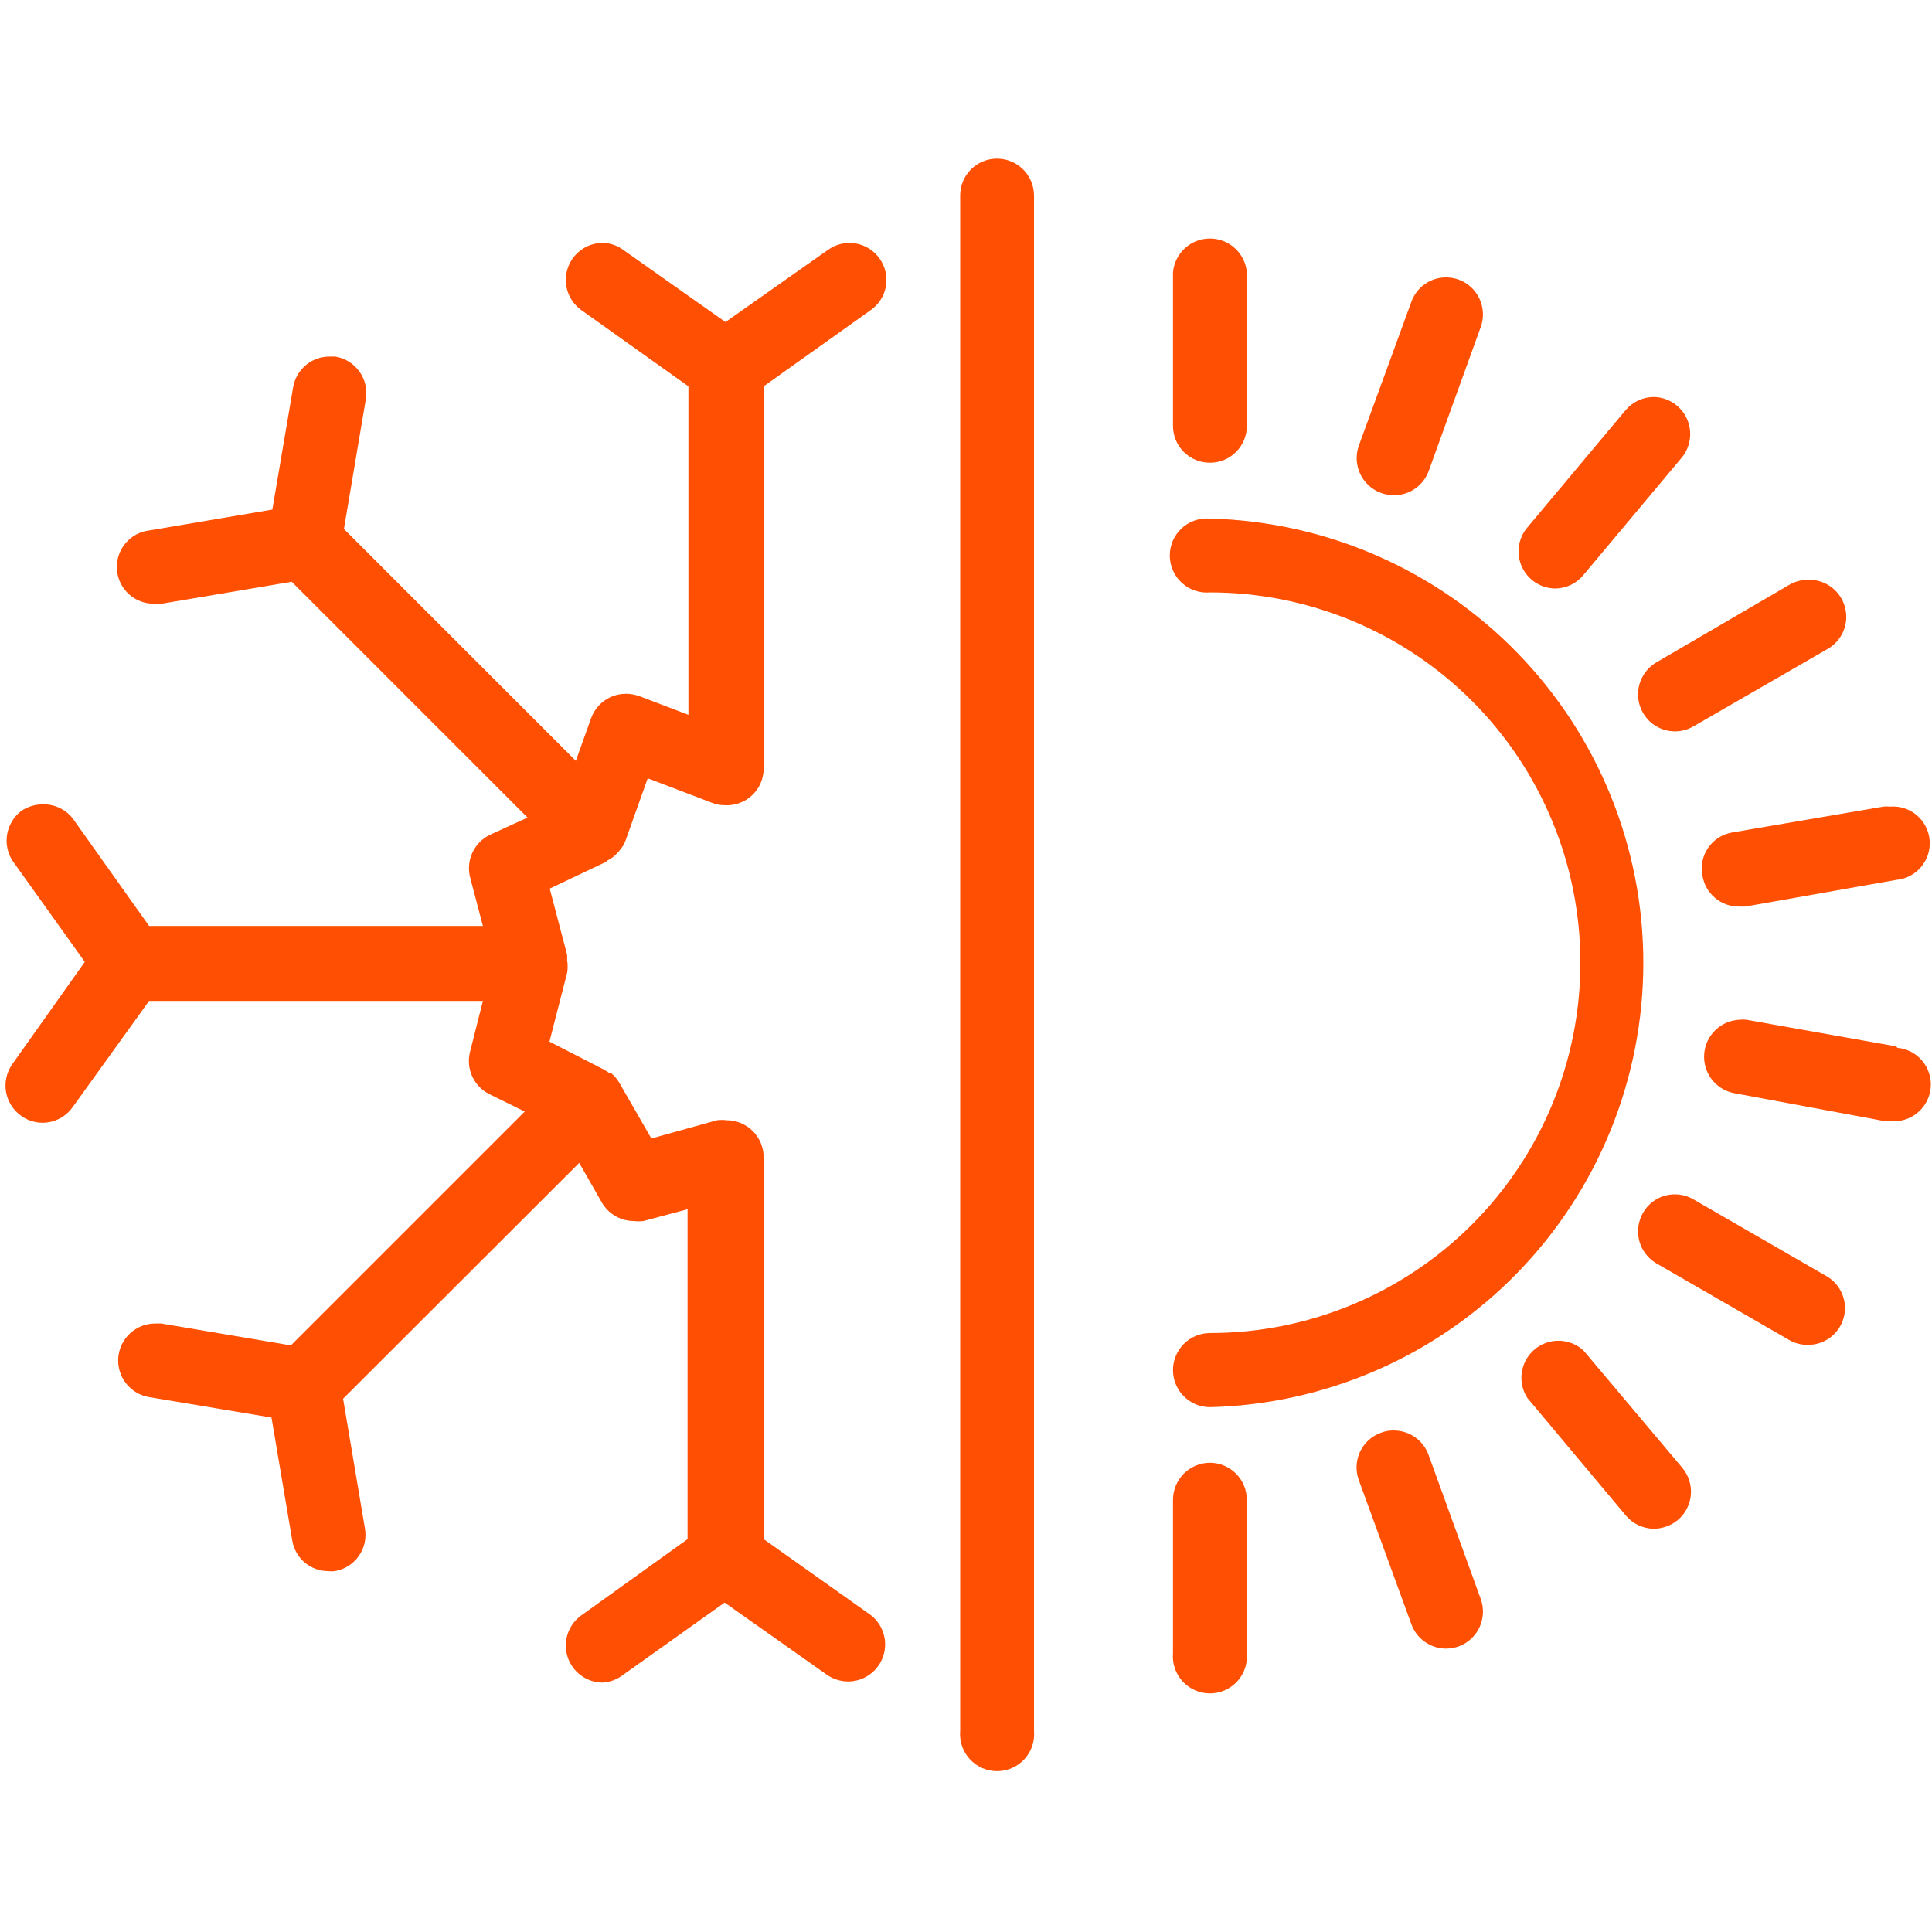 <?xml version="1.0" encoding="UTF-8"?> <svg xmlns="http://www.w3.org/2000/svg" xmlns:xlink="http://www.w3.org/1999/xlink" width="1080" zoomAndPan="magnify" viewBox="0 0 810 810" height="1080" preserveAspectRatio="xMidYMid meet" version="1.2"><g id="adea36a218"><path style=" stroke:none;fill-rule:nonzero;fill:#fe4f02;fill-opacity:1;" d="M 417.395 66.516 C 416.402 66.551 415.422 66.684 414.453 66.91 C 413.488 67.137 412.551 67.457 411.645 67.863 C 410.742 68.273 409.883 68.762 409.07 69.336 C 408.262 69.91 407.512 70.559 406.828 71.277 C 406.141 71.992 405.531 72.77 404.996 73.609 C 404.461 74.445 404.008 75.324 403.645 76.246 C 403.277 77.172 403.004 78.121 402.824 79.098 C 402.641 80.074 402.555 81.059 402.562 82.051 L 402.562 725.68 C 402.516 726.215 402.496 726.75 402.504 727.289 C 402.516 727.824 402.551 728.359 402.617 728.895 C 402.68 729.426 402.77 729.957 402.891 730.48 C 403.012 731.004 403.156 731.52 403.328 732.027 C 403.5 732.535 403.699 733.035 403.926 733.523 C 404.148 734.012 404.398 734.484 404.672 734.949 C 404.945 735.41 405.242 735.855 405.562 736.289 C 405.883 736.719 406.223 737.133 406.586 737.527 C 406.949 737.926 407.332 738.301 407.734 738.656 C 408.137 739.016 408.555 739.348 408.992 739.66 C 409.43 739.973 409.879 740.262 410.348 740.531 C 410.812 740.797 411.293 741.035 411.785 741.254 C 412.277 741.469 412.777 741.66 413.289 741.824 C 413.801 741.988 414.316 742.125 414.844 742.234 C 415.371 742.348 415.898 742.43 416.434 742.484 C 416.969 742.539 417.504 742.566 418.039 742.57 C 418.578 742.566 419.113 742.539 419.648 742.484 C 420.184 742.43 420.711 742.348 421.238 742.234 C 421.762 742.125 422.281 741.988 422.793 741.824 C 423.305 741.66 423.805 741.469 424.297 741.254 C 424.789 741.035 425.27 740.797 425.734 740.531 C 426.203 740.262 426.652 739.973 427.09 739.66 C 427.527 739.348 427.945 739.016 428.348 738.656 C 428.75 738.301 429.133 737.926 429.496 737.527 C 429.859 737.133 430.199 736.719 430.52 736.289 C 430.84 735.855 431.137 735.41 431.41 734.949 C 431.684 734.484 431.934 734.012 432.156 733.523 C 432.383 733.035 432.582 732.535 432.754 732.027 C 432.926 731.52 433.07 731.004 433.191 730.48 C 433.309 729.957 433.402 729.426 433.465 728.895 C 433.531 728.359 433.566 727.824 433.574 727.289 C 433.586 726.75 433.566 726.215 433.52 725.68 L 433.52 82.051 C 433.52 81.531 433.492 81.012 433.441 80.492 C 433.391 79.973 433.312 79.457 433.207 78.945 C 433.105 78.434 432.977 77.93 432.82 77.434 C 432.664 76.934 432.488 76.445 432.281 75.965 C 432.078 75.488 431.852 75.02 431.602 74.562 C 431.352 74.105 431.078 73.66 430.781 73.23 C 430.484 72.801 430.168 72.387 429.832 71.992 C 429.496 71.594 429.137 71.215 428.762 70.852 C 428.387 70.488 427.996 70.148 427.586 69.824 C 427.176 69.504 426.75 69.203 426.309 68.922 C 425.867 68.645 425.414 68.387 424.949 68.152 C 424.484 67.918 424.008 67.711 423.52 67.523 C 423.031 67.336 422.539 67.176 422.035 67.039 C 421.531 66.906 421.023 66.793 420.508 66.711 C 419.992 66.625 419.477 66.566 418.957 66.535 C 418.434 66.5 417.914 66.492 417.395 66.516 Z M 417.395 66.516 "></path><path style=" stroke:none;fill-rule:nonzero;fill:#fe4f02;fill-opacity:1;" d="M 254.602 360.785 C 256.242 360.027 257.656 358.969 258.84 357.605 C 259.18 357.348 259.453 357.035 259.664 356.664 C 260.805 355.422 261.668 354.012 262.254 352.426 L 271.555 326.297 L 298.391 336.535 C 300.168 337.242 302.012 337.598 303.922 337.598 C 304.445 337.625 304.965 337.625 305.488 337.602 C 306.012 337.574 306.531 337.523 307.047 337.445 C 307.562 337.367 308.074 337.262 308.582 337.133 C 309.09 337.004 309.586 336.848 310.078 336.668 C 310.566 336.488 311.047 336.281 311.516 336.051 C 311.988 335.824 312.441 335.57 312.887 335.293 C 313.332 335.02 313.762 334.719 314.172 334.402 C 314.586 334.082 314.984 333.742 315.363 333.383 C 315.742 333.023 316.102 332.645 316.441 332.246 C 316.781 331.852 317.102 331.438 317.402 331.008 C 317.699 330.578 317.977 330.137 318.23 329.68 C 318.484 329.223 318.715 328.754 318.918 328.273 C 319.125 327.793 319.305 327.305 319.461 326.805 C 319.617 326.305 319.75 325.801 319.852 325.289 C 319.957 324.777 320.035 324.262 320.09 323.742 C 320.141 323.219 320.168 322.699 320.168 322.176 L 320.168 161.977 L 365.133 129.957 C 365.961 129.371 366.723 128.711 367.422 127.973 C 368.117 127.238 368.738 126.438 369.277 125.582 C 369.816 124.723 370.27 123.816 370.633 122.871 C 370.992 121.922 371.258 120.945 371.43 119.945 C 371.598 118.945 371.668 117.938 371.637 116.922 C 371.609 115.91 371.48 114.906 371.254 113.918 C 371.027 112.93 370.703 111.973 370.289 111.047 C 369.871 110.121 369.367 109.246 368.781 108.418 C 368.488 108 368.176 107.598 367.844 107.211 C 367.512 106.824 367.16 106.457 366.789 106.105 C 366.422 105.754 366.035 105.422 365.633 105.109 C 365.234 104.793 364.816 104.5 364.387 104.23 C 363.953 103.957 363.512 103.707 363.055 103.48 C 362.598 103.25 362.133 103.047 361.656 102.863 C 361.18 102.684 360.699 102.523 360.207 102.391 C 359.715 102.258 359.215 102.148 358.715 102.062 C 358.211 101.977 357.707 101.918 357.199 101.883 C 356.688 101.848 356.18 101.84 355.672 101.855 C 355.16 101.871 354.652 101.914 354.148 101.98 C 353.645 102.043 353.141 102.137 352.645 102.25 C 352.148 102.367 351.66 102.508 351.18 102.672 C 350.695 102.836 350.223 103.023 349.758 103.234 C 349.293 103.445 348.844 103.68 348.402 103.938 C 347.961 104.191 347.535 104.469 347.121 104.77 L 304.156 135.02 L 261.312 104.77 C 260.066 103.848 258.711 103.137 257.242 102.637 C 255.777 102.133 254.27 101.863 252.719 101.828 C 251.902 101.828 251.094 101.895 250.289 102.023 C 249.484 102.152 248.695 102.344 247.918 102.598 C 247.145 102.852 246.395 103.164 245.668 103.535 C 244.941 103.91 244.25 104.336 243.594 104.816 C 242.934 105.297 242.316 105.824 241.742 106.402 C 241.168 106.98 240.641 107.602 240.164 108.262 C 239.684 108.922 239.262 109.617 238.895 110.344 C 238.523 111.07 238.215 111.824 237.965 112.598 C 237.715 113.375 237.527 114.168 237.402 114.973 C 237.277 115.777 237.215 116.59 237.219 117.402 C 237.219 118.219 237.285 119.027 237.414 119.832 C 237.543 120.641 237.734 121.43 237.988 122.203 C 238.242 122.977 238.559 123.727 238.93 124.453 C 239.301 125.18 239.727 125.871 240.207 126.531 C 240.691 127.188 241.219 127.805 241.797 128.379 C 242.375 128.953 242.996 129.48 243.656 129.957 L 288.621 161.977 L 288.621 299.695 L 267.902 291.809 C 266.148 291.207 264.344 290.891 262.488 290.867 C 260.191 290.871 257.996 291.34 255.898 292.277 C 254 293.164 252.348 294.387 250.938 295.938 C 249.531 297.488 248.477 299.25 247.777 301.223 L 241.418 318.996 L 144.191 221.77 L 153.375 167.391 C 153.543 166.387 153.613 165.375 153.582 164.355 C 153.551 163.336 153.422 162.332 153.195 161.34 C 152.969 160.348 152.645 159.383 152.227 158.457 C 151.812 157.527 151.309 156.645 150.719 155.816 C 150.129 154.984 149.461 154.219 148.723 153.52 C 147.98 152.82 147.18 152.199 146.316 151.66 C 145.453 151.117 144.547 150.664 143.594 150.301 C 142.645 149.938 141.664 149.668 140.66 149.5 L 138.07 149.5 C 137.164 149.5 136.266 149.582 135.375 149.742 C 134.48 149.902 133.609 150.141 132.758 150.457 C 131.91 150.77 131.094 151.156 130.312 151.613 C 129.527 152.074 128.793 152.598 128.102 153.184 C 127.414 153.773 126.781 154.418 126.203 155.117 C 125.629 155.816 125.117 156.562 124.672 157.352 C 124.227 158.141 123.855 158.965 123.555 159.82 C 123.254 160.676 123.031 161.551 122.887 162.445 L 114.176 213.648 L 62.738 222.359 C 61.746 222.469 60.777 222.668 59.824 222.965 C 58.871 223.262 57.957 223.645 57.078 224.117 C 56.203 224.59 55.379 225.145 54.609 225.777 C 53.836 226.41 53.137 227.113 52.5 227.883 C 51.867 228.652 51.312 229.473 50.84 230.352 C 50.363 231.227 49.977 232.141 49.68 233.094 C 49.383 234.047 49.18 235.016 49.07 236.008 C 48.961 237 48.949 237.992 49.035 238.984 C 49.117 239.977 49.297 240.953 49.57 241.914 C 49.844 242.871 50.207 243.797 50.656 244.684 C 51.109 245.574 51.645 246.41 52.258 247.195 C 52.871 247.98 53.559 248.699 54.312 249.352 C 55.066 250.004 55.875 250.578 56.738 251.074 C 57.605 251.566 58.512 251.977 59.453 252.293 C 60.398 252.613 61.363 252.84 62.352 252.973 C 63.34 253.105 64.332 253.141 65.328 253.082 L 67.918 253.082 L 122.301 243.898 L 221.172 342.773 L 205.52 349.957 C 204.699 350.344 203.922 350.797 203.18 351.32 C 202.441 351.844 201.754 352.426 201.117 353.07 C 200.48 353.711 199.902 354.406 199.387 355.148 C 198.871 355.895 198.422 356.676 198.043 357.5 C 197.664 358.32 197.359 359.172 197.129 360.047 C 196.898 360.922 196.746 361.812 196.672 362.715 C 196.594 363.617 196.598 364.516 196.68 365.418 C 196.762 366.32 196.922 367.207 197.16 368.082 L 202.457 388.211 L 62.504 388.211 L 30.488 343.129 C 29.742 342.18 28.895 341.328 27.949 340.578 C 27.004 339.828 25.984 339.195 24.891 338.688 C 23.797 338.176 22.656 337.797 21.477 337.555 C 20.293 337.309 19.098 337.207 17.891 337.242 C 16.273 337.242 14.691 337.48 13.145 337.961 C 11.598 338.445 10.16 339.145 8.828 340.066 C 8.066 340.66 7.367 341.312 6.727 342.035 C 6.086 342.754 5.516 343.527 5.02 344.352 C 4.52 345.18 4.102 346.043 3.766 346.945 C 3.426 347.848 3.172 348.773 3.004 349.723 C 2.84 350.672 2.758 351.629 2.77 352.59 C 2.777 353.555 2.875 354.512 3.062 355.457 C 3.246 356.402 3.52 357.32 3.875 358.219 C 4.23 359.113 4.664 359.969 5.18 360.785 L 35.547 403.277 L 5.18 446.121 C 4.59 446.953 4.086 447.836 3.668 448.766 C 3.25 449.695 2.926 450.656 2.699 451.652 C 2.469 452.645 2.34 453.652 2.312 454.672 C 2.281 455.691 2.352 456.703 2.52 457.707 C 2.691 458.711 2.957 459.691 3.316 460.645 C 3.68 461.598 4.133 462.508 4.672 463.371 C 5.215 464.234 5.836 465.039 6.535 465.781 C 7.234 466.523 7.996 467.191 8.828 467.781 C 10.145 468.738 11.578 469.469 13.125 469.969 C 14.676 470.473 16.262 470.723 17.891 470.723 C 19.129 470.715 20.344 470.562 21.547 470.262 C 22.746 469.961 23.891 469.527 24.988 468.953 C 26.082 468.379 27.094 467.688 28.023 466.871 C 28.953 466.055 29.773 465.145 30.488 464.133 L 62.504 419.637 L 202.457 419.637 L 197.043 441.062 C 196.832 441.914 196.691 442.773 196.625 443.648 C 196.559 444.523 196.566 445.398 196.648 446.27 C 196.73 447.145 196.887 448.004 197.113 448.852 C 197.34 449.699 197.637 450.52 198.004 451.316 C 198.371 452.113 198.801 452.871 199.297 453.598 C 199.789 454.32 200.344 454.996 200.953 455.629 C 201.562 456.258 202.223 456.832 202.93 457.352 C 203.637 457.871 204.383 458.324 205.164 458.719 L 219.996 466.016 L 121.945 564.066 L 67.566 554.887 L 64.977 554.887 C 64.016 554.891 63.062 554.988 62.117 555.168 C 61.176 555.352 60.254 555.621 59.363 555.973 C 58.469 556.328 57.613 556.762 56.801 557.273 C 55.988 557.785 55.227 558.367 54.523 559.02 C 53.816 559.672 53.18 560.387 52.605 561.156 C 52.031 561.93 51.535 562.746 51.113 563.609 C 50.691 564.473 50.355 565.367 50.098 566.297 C 49.844 567.223 49.676 568.164 49.594 569.121 C 49.516 570.078 49.523 571.035 49.621 571.992 C 49.719 572.949 49.902 573.887 50.172 574.812 C 50.445 575.734 50.797 576.621 51.234 577.477 C 51.672 578.336 52.184 579.145 52.77 579.906 C 53.355 580.668 54.008 581.367 54.723 582.008 C 55.441 582.648 56.211 583.219 57.031 583.715 C 57.855 584.211 58.715 584.629 59.617 584.969 C 60.516 585.305 61.438 585.559 62.387 585.727 L 113.824 594.316 L 122.535 645.875 C 122.68 646.766 122.902 647.637 123.203 648.492 C 123.504 649.344 123.879 650.164 124.324 650.949 C 124.77 651.734 125.281 652.477 125.859 653.172 C 126.434 653.867 127.07 654.508 127.758 655.09 C 128.449 655.672 129.188 656.191 129.969 656.645 C 130.75 657.098 131.566 657.477 132.418 657.785 C 133.266 658.094 134.137 658.324 135.027 658.48 C 135.918 658.633 136.816 658.707 137.719 658.703 C 138.582 658.828 139.445 658.828 140.309 658.703 C 141.309 658.539 142.285 658.277 143.238 657.922 C 144.188 657.566 145.094 657.117 145.957 656.582 C 146.816 656.047 147.617 655.43 148.359 654.738 C 149.102 654.043 149.766 653.281 150.355 652.457 C 150.945 651.633 151.449 650.758 151.867 649.832 C 152.285 648.906 152.609 647.949 152.84 646.961 C 153.066 645.969 153.195 644.969 153.227 643.953 C 153.258 642.938 153.188 641.93 153.02 640.93 L 143.84 586.43 L 242.832 487.555 L 252.25 504.035 C 252.922 505.223 253.738 506.305 254.695 507.281 C 255.652 508.254 256.723 509.086 257.898 509.781 C 259.078 510.473 260.324 511 261.641 511.363 C 262.961 511.727 264.301 511.914 265.668 511.922 C 267.039 512.094 268.414 512.094 269.789 511.922 L 288.266 506.977 L 288.266 645.285 L 243.656 677.301 C 242.996 677.777 242.375 678.305 241.797 678.879 C 241.219 679.457 240.691 680.07 240.207 680.73 C 239.727 681.391 239.301 682.082 238.93 682.805 C 238.559 683.531 238.242 684.281 237.988 685.059 C 237.734 685.832 237.543 686.621 237.414 687.426 C 237.285 688.23 237.219 689.043 237.219 689.855 C 237.215 690.672 237.277 691.484 237.402 692.289 C 237.527 693.094 237.715 693.887 237.965 694.66 C 238.215 695.438 238.523 696.188 238.895 696.918 C 239.262 697.645 239.684 698.34 240.164 699 C 240.641 699.66 241.168 700.277 241.742 700.855 C 242.316 701.434 242.934 701.965 243.594 702.445 C 244.25 702.926 244.941 703.352 245.668 703.723 C 246.395 704.098 247.145 704.41 247.918 704.664 C 248.695 704.918 249.484 705.109 250.289 705.238 C 251.094 705.367 251.902 705.434 252.719 705.434 C 254.285 705.324 255.797 704.988 257.262 704.426 C 258.727 703.867 260.074 703.102 261.312 702.137 L 303.805 671.887 L 346.652 702.137 C 347.965 703.051 349.383 703.75 350.91 704.23 C 352.434 704.715 353.996 704.957 355.598 704.965 C 356.41 704.961 357.223 704.895 358.027 704.766 C 358.832 704.637 359.621 704.445 360.398 704.191 C 361.172 703.938 361.922 703.625 362.648 703.254 C 363.375 702.883 364.066 702.453 364.723 701.973 C 365.383 701.492 366 700.965 366.574 700.387 C 367.148 699.809 367.676 699.188 368.152 698.527 C 368.633 697.867 369.055 697.172 369.422 696.445 C 369.793 695.719 370.102 694.965 370.352 694.191 C 370.602 693.414 370.789 692.625 370.914 691.816 C 371.039 691.012 371.102 690.203 371.098 689.387 C 371.098 688.57 371.031 687.762 370.902 686.957 C 370.773 686.152 370.578 685.359 370.324 684.586 C 370.07 683.812 369.758 683.062 369.387 682.336 C 369.016 681.609 368.59 680.918 368.105 680.262 C 367.625 679.602 367.098 678.984 366.52 678.41 C 365.941 677.836 365.32 677.309 364.66 676.832 L 320.168 645.285 L 320.168 485.086 C 320.16 484.07 320.051 483.062 319.848 482.07 C 319.645 481.074 319.344 480.109 318.949 479.176 C 318.555 478.238 318.074 477.352 317.508 476.508 C 316.938 475.668 316.293 474.891 315.574 474.172 C 314.852 473.457 314.07 472.82 313.223 472.258 C 312.379 471.695 311.488 471.223 310.547 470.836 C 309.609 470.449 308.641 470.156 307.645 469.961 C 306.648 469.762 305.645 469.664 304.629 469.664 C 303.293 469.492 301.961 469.492 300.625 469.664 L 273.082 477.316 L 259.547 453.773 C 258.621 452.219 257.445 450.883 256.016 449.773 L 255.309 449.773 L 253.309 448.477 L 230.355 436.707 L 237.77 407.867 C 238.066 406.102 238.066 404.336 237.77 402.57 C 237.77 402.57 237.77 401.863 237.77 401.512 C 237.77 401.16 237.77 400.805 237.77 400.336 L 230.473 372.555 L 254.016 361.371 Z M 254.602 360.785 "></path><path style=" stroke:none;fill-rule:nonzero;fill:#fe4f02;fill-opacity:1;" d="M 688.828 298.871 C 689.082 299.312 689.355 299.738 689.648 300.152 C 689.945 300.57 690.258 300.969 690.594 301.352 C 690.926 301.734 691.277 302.102 691.648 302.449 C 692.02 302.797 692.406 303.125 692.809 303.438 C 693.211 303.746 693.629 304.035 694.062 304.305 C 694.492 304.574 694.938 304.82 695.395 305.047 C 695.848 305.273 696.316 305.473 696.793 305.652 C 697.27 305.832 697.75 305.988 698.242 306.117 C 698.734 306.25 699.23 306.355 699.734 306.438 C 700.234 306.52 700.738 306.574 701.246 306.609 C 701.754 306.641 702.262 306.645 702.77 306.629 C 703.281 306.609 703.785 306.566 704.289 306.5 C 704.793 306.43 705.293 306.336 705.789 306.219 C 706.281 306.102 706.77 305.961 707.25 305.793 C 707.73 305.629 708.203 305.438 708.664 305.227 C 709.125 305.012 709.578 304.777 710.016 304.52 L 765.691 272.387 C 766.469 271.98 767.207 271.516 767.906 270.984 C 768.602 270.457 769.254 269.871 769.852 269.234 C 770.453 268.594 770.992 267.91 771.477 267.18 C 771.961 266.449 772.379 265.684 772.734 264.879 C 773.086 264.078 773.371 263.254 773.586 262.402 C 773.801 261.555 773.941 260.691 774.012 259.82 C 774.078 258.945 774.074 258.074 773.996 257.199 C 773.914 256.328 773.762 255.469 773.539 254.621 C 773.316 253.773 773.02 252.953 772.656 252.156 C 772.293 251.359 771.867 250.598 771.375 249.871 C 770.883 249.148 770.332 248.469 769.723 247.836 C 769.117 247.207 768.461 246.629 767.758 246.109 C 767.051 245.586 766.309 245.129 765.527 244.734 C 764.746 244.34 763.938 244.012 763.098 243.754 C 762.262 243.496 761.41 243.309 760.539 243.195 C 759.672 243.082 758.797 243.043 757.922 243.078 C 755.148 243.098 752.559 243.805 750.156 245.195 L 694.477 277.684 C 693.598 278.195 692.777 278.785 692.016 279.461 C 691.25 280.133 690.562 280.875 689.941 281.684 C 689.324 282.492 688.793 283.352 688.344 284.266 C 687.895 285.18 687.539 286.125 687.277 287.109 C 687.016 288.094 686.852 289.094 686.785 290.105 C 686.719 291.121 686.754 292.133 686.887 293.145 C 687.02 294.152 687.25 295.137 687.578 296.102 C 687.902 297.066 688.32 297.988 688.828 298.871 Z M 688.828 298.871 "></path><path style=" stroke:none;fill-rule:nonzero;fill:#fe4f02;fill-opacity:1;" d="M 651.984 246.727 C 653.109 246.719 654.219 246.594 655.312 246.348 C 656.41 246.102 657.465 245.738 658.484 245.262 C 659.5 244.781 660.453 244.199 661.344 243.516 C 662.23 242.828 663.035 242.055 663.758 241.191 L 705.07 191.875 C 706.004 190.742 706.762 189.508 707.344 188.164 C 707.926 186.82 708.312 185.422 708.496 183.969 C 708.684 182.52 708.668 181.066 708.445 179.621 C 708.223 178.172 707.805 176.785 707.188 175.457 C 706.574 174.129 705.785 172.91 704.824 171.805 C 703.867 170.699 702.773 169.746 701.543 168.949 C 700.316 168.152 699 167.543 697.598 167.117 C 696.199 166.691 694.766 166.469 693.301 166.449 C 692.18 166.457 691.07 166.586 689.977 166.832 C 688.879 167.082 687.824 167.445 686.809 167.922 C 685.793 168.402 684.84 168.98 683.949 169.664 C 683.059 170.352 682.254 171.121 681.531 171.98 L 640.215 221.301 C 639.281 222.43 638.527 223.668 637.945 225.008 C 637.359 226.352 636.977 227.75 636.789 229.203 C 636.602 230.656 636.621 232.105 636.844 233.551 C 637.066 235 637.484 236.387 638.098 237.715 C 638.715 239.047 639.504 240.262 640.461 241.371 C 641.422 242.477 642.516 243.426 643.742 244.223 C 644.973 245.02 646.285 245.633 647.688 246.059 C 649.09 246.48 650.523 246.703 651.984 246.727 Z M 651.984 246.727 "></path><path style=" stroke:none;fill-rule:nonzero;fill:#fe4f02;fill-opacity:1;" d="M 579.125 206.703 C 580.84 207.305 582.605 207.621 584.422 207.645 C 585.215 207.645 586.004 207.586 586.785 207.465 C 587.57 207.344 588.34 207.16 589.094 206.922 C 589.852 206.684 590.582 206.391 591.293 206.039 C 592.004 205.688 592.684 205.281 593.336 204.828 C 593.984 204.371 594.594 203.871 595.168 203.32 C 595.738 202.773 596.266 202.184 596.746 201.555 C 597.23 200.926 597.66 200.262 598.039 199.566 C 598.422 198.871 598.746 198.152 599.016 197.406 L 620.793 137.141 C 621.141 136.184 621.395 135.203 621.551 134.199 C 621.707 133.195 621.766 132.188 621.723 131.172 C 621.68 130.156 621.539 129.152 621.301 128.164 C 621.062 127.176 620.73 126.223 620.305 125.297 C 619.879 124.375 619.367 123.504 618.77 122.68 C 618.172 121.859 617.504 121.102 616.758 120.41 C 616.012 119.719 615.207 119.109 614.34 118.578 C 613.473 118.043 612.566 117.602 611.613 117.246 C 609.898 116.645 608.133 116.332 606.316 116.305 C 605.52 116.301 604.73 116.359 603.945 116.477 C 603.164 116.594 602.391 116.773 601.633 117.008 C 600.875 117.246 600.141 117.539 599.43 117.891 C 598.719 118.242 598.035 118.645 597.387 119.102 C 596.738 119.559 596.125 120.059 595.555 120.609 C 594.98 121.16 594.457 121.75 593.977 122.383 C 593.492 123.016 593.062 123.68 592.688 124.375 C 592.309 125.074 591.984 125.797 591.719 126.547 L 569.707 186.812 C 569.363 187.773 569.113 188.762 568.965 189.773 C 568.812 190.781 568.762 191.797 568.812 192.82 C 568.859 193.84 569.012 194.848 569.258 195.84 C 569.508 196.832 569.848 197.789 570.285 198.711 C 570.723 199.637 571.246 200.508 571.855 201.328 C 572.469 202.152 573.152 202.902 573.91 203.59 C 574.668 204.273 575.484 204.879 576.363 205.402 C 577.242 205.93 578.16 206.363 579.125 206.703 Z M 579.125 206.703 "></path><path style=" stroke:none;fill-rule:nonzero;fill:#fe4f02;fill-opacity:1;" d="M 795 438.707 L 732.145 427.523 C 731.242 427.41 730.34 427.41 729.438 427.523 C 728.5 427.559 727.57 427.676 726.652 427.875 C 725.734 428.078 724.84 428.359 723.973 428.723 C 723.105 429.086 722.281 429.523 721.492 430.039 C 720.707 430.551 719.969 431.133 719.289 431.777 C 718.605 432.426 717.988 433.129 717.434 433.887 C 716.879 434.648 716.398 435.449 715.988 436.297 C 715.582 437.145 715.25 438.02 715 438.926 C 714.75 439.832 714.586 440.754 714.504 441.688 C 714.422 442.625 714.422 443.562 714.512 444.496 C 714.598 445.434 714.77 446.355 715.023 447.258 C 715.277 448.164 715.609 449.039 716.023 449.883 C 716.438 450.727 716.922 451.527 717.48 452.281 C 718.039 453.039 718.66 453.738 719.348 454.383 C 720.031 455.027 720.77 455.602 721.559 456.109 C 722.352 456.621 723.18 457.055 724.047 457.414 C 724.918 457.773 725.812 458.051 726.73 458.246 L 790.059 470.02 L 792.766 470.02 C 793.773 470.105 794.777 470.094 795.785 469.984 C 796.789 469.871 797.773 469.664 798.738 469.359 C 799.703 469.055 800.629 468.66 801.516 468.172 C 802.402 467.684 803.234 467.117 804.008 466.465 C 804.785 465.816 805.488 465.098 806.121 464.309 C 806.754 463.52 807.305 462.676 807.773 461.777 C 808.238 460.883 808.617 459.949 808.898 458.977 C 809.184 458.004 809.367 457.016 809.457 456.008 C 809.547 455 809.535 453.992 809.426 452.988 C 809.316 451.984 809.109 450.996 808.809 450.031 C 808.504 449.066 808.109 448.141 807.625 447.254 C 807.141 446.367 806.57 445.535 805.922 444.758 C 805.273 443.984 804.555 443.277 803.766 442.645 C 802.98 442.008 802.137 441.457 801.238 440.988 C 800.344 440.52 799.41 440.145 798.438 439.859 C 797.469 439.574 796.48 439.387 795.473 439.297 Z M 795 438.707 "></path><path style=" stroke:none;fill-rule:nonzero;fill:#fe4f02;fill-opacity:1;" d="M 507.324 613.27 C 506.301 613.27 505.293 613.367 504.293 613.566 C 503.289 613.766 502.32 614.062 501.375 614.453 C 500.434 614.84 499.539 615.32 498.691 615.887 C 497.844 616.453 497.059 617.098 496.336 617.82 C 495.613 618.539 494.969 619.324 494.402 620.176 C 493.836 621.023 493.359 621.918 492.969 622.859 C 492.578 623.801 492.281 624.773 492.082 625.773 C 491.883 626.777 491.785 627.785 491.785 628.805 L 491.785 693.074 C 491.738 693.609 491.719 694.145 491.727 694.684 C 491.738 695.219 491.773 695.754 491.84 696.289 C 491.902 696.82 491.996 697.352 492.113 697.875 C 492.234 698.398 492.379 698.914 492.551 699.422 C 492.723 699.93 492.922 700.43 493.148 700.918 C 493.371 701.406 493.621 701.879 493.895 702.344 C 494.168 702.805 494.465 703.25 494.785 703.684 C 495.105 704.113 495.445 704.527 495.809 704.926 C 496.172 705.32 496.555 705.695 496.957 706.051 C 497.359 706.41 497.777 706.742 498.215 707.055 C 498.652 707.367 499.102 707.66 499.57 707.926 C 500.035 708.191 500.516 708.43 501.008 708.648 C 501.5 708.863 502 709.055 502.512 709.219 C 503.023 709.383 503.543 709.52 504.066 709.629 C 504.594 709.742 505.121 709.824 505.656 709.879 C 506.191 709.934 506.727 709.965 507.262 709.965 C 507.801 709.965 508.336 709.934 508.871 709.879 C 509.406 709.824 509.934 709.742 510.461 709.629 C 510.984 709.52 511.504 709.383 512.016 709.219 C 512.527 709.055 513.027 708.863 513.52 708.648 C 514.012 708.43 514.492 708.191 514.957 707.926 C 515.426 707.656 515.875 707.367 516.312 707.055 C 516.75 706.742 517.168 706.41 517.57 706.051 C 517.973 705.695 518.355 705.32 518.719 704.922 C 519.082 704.527 519.422 704.113 519.742 703.684 C 520.062 703.25 520.359 702.805 520.633 702.344 C 520.906 701.879 521.156 701.406 521.379 700.918 C 521.605 700.43 521.805 699.93 521.977 699.422 C 522.148 698.914 522.293 698.398 522.414 697.875 C 522.531 697.352 522.625 696.82 522.688 696.289 C 522.754 695.754 522.789 695.219 522.801 694.684 C 522.809 694.145 522.789 693.609 522.742 693.074 L 522.742 628.805 C 522.742 627.789 522.645 626.785 522.445 625.789 C 522.25 624.793 521.957 623.824 521.57 622.887 C 521.184 621.949 520.711 621.055 520.148 620.211 C 519.586 619.363 518.949 618.582 518.234 617.859 C 517.52 617.141 516.738 616.496 515.898 615.926 C 515.059 615.359 514.168 614.879 513.23 614.484 C 512.297 614.09 511.332 613.793 510.336 613.586 C 509.344 613.383 508.336 613.277 507.324 613.27 Z M 507.324 613.27 "></path><path style=" stroke:none;fill-rule:nonzero;fill:#fe4f02;fill-opacity:1;" d="M 507.324 558.887 C 506.301 558.887 505.293 558.988 504.293 559.188 C 503.289 559.387 502.32 559.68 501.375 560.07 C 500.434 560.461 499.539 560.938 498.691 561.504 C 497.844 562.074 497.059 562.715 496.336 563.438 C 495.613 564.16 494.969 564.945 494.402 565.793 C 493.836 566.641 493.359 567.535 492.969 568.48 C 492.578 569.422 492.281 570.395 492.082 571.395 C 491.883 572.395 491.785 573.406 491.785 574.426 C 491.785 575.445 491.883 576.457 492.082 577.457 C 492.281 578.457 492.578 579.43 492.969 580.371 C 493.359 581.312 493.836 582.207 494.402 583.059 C 494.969 583.906 495.613 584.691 496.336 585.41 C 497.059 586.133 497.844 586.777 498.691 587.344 C 499.539 587.91 500.434 588.391 501.375 588.781 C 502.32 589.172 503.289 589.465 504.293 589.664 C 505.293 589.863 506.301 589.961 507.324 589.961 C 510.32 589.887 513.316 589.738 516.312 589.52 C 519.305 589.301 522.289 589.008 525.266 588.641 C 528.246 588.277 531.215 587.84 534.172 587.332 C 537.129 586.828 540.07 586.246 543 585.598 C 545.93 584.949 548.844 584.227 551.738 583.438 C 554.633 582.645 557.504 581.785 560.359 580.855 C 563.211 579.926 566.039 578.93 568.844 577.863 C 571.652 576.797 574.43 575.664 577.18 574.461 C 579.93 573.262 582.648 571.996 585.336 570.664 C 588.027 569.332 590.68 567.938 593.301 566.477 C 595.922 565.016 598.508 563.496 601.055 561.91 C 603.605 560.324 606.113 558.68 608.582 556.973 C 611.051 555.266 613.477 553.504 615.859 551.68 C 618.242 549.855 620.578 547.977 622.871 546.039 C 625.164 544.105 627.41 542.113 629.605 540.07 C 631.801 538.023 633.945 535.93 636.043 533.781 C 638.137 531.633 640.18 529.434 642.168 527.188 C 644.156 524.941 646.09 522.645 647.969 520.305 C 649.844 517.965 651.664 515.582 653.43 513.152 C 655.191 510.727 656.895 508.254 658.539 505.746 C 660.18 503.234 661.762 500.684 663.285 498.098 C 664.805 495.512 666.262 492.891 667.656 490.23 C 669.047 487.574 670.379 484.887 671.641 482.164 C 672.906 479.441 674.102 476.691 675.234 473.914 C 676.363 471.133 677.426 468.328 678.422 465.496 C 679.418 462.668 680.344 459.812 681.199 456.938 C 682.059 454.062 682.848 451.168 683.562 448.254 C 684.281 445.34 684.93 442.41 685.504 439.465 C 686.082 436.523 686.586 433.566 687.02 430.594 C 687.453 427.625 687.812 424.648 688.102 421.66 C 688.391 418.676 688.609 415.684 688.754 412.688 C 688.898 409.688 688.973 406.691 688.973 403.688 C 688.973 400.688 688.898 397.691 688.754 394.691 C 688.609 391.695 688.391 388.703 688.102 385.715 C 687.812 382.73 687.453 379.754 687.02 376.781 C 686.586 373.812 686.082 370.855 685.504 367.91 C 684.93 364.969 684.281 362.039 683.562 359.125 C 682.848 356.211 682.059 353.316 681.199 350.441 C 680.344 347.566 679.418 344.711 678.422 341.883 C 677.426 339.051 676.363 336.246 675.234 333.465 C 674.102 330.688 672.906 327.938 671.641 325.215 C 670.375 322.492 669.047 319.805 667.656 317.145 C 666.262 314.488 664.805 311.867 663.285 309.281 C 661.762 306.691 660.18 304.145 658.539 301.633 C 656.895 299.121 655.191 296.652 653.43 294.227 C 651.664 291.797 649.844 289.414 647.969 287.074 C 646.09 284.73 644.156 282.438 642.168 280.191 C 640.18 277.945 638.137 275.746 636.043 273.598 C 633.945 271.449 631.801 269.355 629.605 267.309 C 627.41 265.266 625.164 263.273 622.871 261.34 C 620.578 259.402 618.242 257.523 615.859 255.699 C 613.477 253.875 611.051 252.109 608.582 250.406 C 606.113 248.699 603.605 247.055 601.055 245.469 C 598.508 243.883 595.922 242.359 593.301 240.902 C 590.68 239.441 588.027 238.047 585.336 236.715 C 582.648 235.383 579.93 234.117 577.18 232.914 C 574.43 231.715 571.652 230.582 568.844 229.516 C 566.039 228.449 563.211 227.453 560.359 226.523 C 557.504 225.594 554.633 224.734 551.738 223.941 C 548.844 223.152 545.93 222.43 543 221.781 C 540.07 221.133 537.129 220.551 534.172 220.043 C 531.215 219.535 528.246 219.102 525.266 218.734 C 522.289 218.371 519.305 218.078 516.312 217.859 C 513.316 217.641 510.32 217.492 507.324 217.414 C 506.789 217.367 506.25 217.352 505.715 217.359 C 505.176 217.367 504.641 217.406 504.109 217.469 C 503.574 217.535 503.047 217.625 502.523 217.746 C 502 217.863 501.484 218.008 500.977 218.184 C 500.465 218.355 499.969 218.555 499.48 218.777 C 498.992 219.004 498.516 219.25 498.055 219.523 C 497.594 219.797 497.145 220.094 496.715 220.414 C 496.281 220.734 495.871 221.078 495.473 221.441 C 495.078 221.805 494.699 222.184 494.344 222.586 C 493.988 222.988 493.652 223.41 493.34 223.844 C 493.027 224.281 492.738 224.734 492.473 225.199 C 492.207 225.668 491.965 226.145 491.75 226.637 C 491.531 227.129 491.344 227.629 491.18 228.141 C 491.016 228.652 490.875 229.172 490.766 229.699 C 490.656 230.223 490.574 230.754 490.516 231.289 C 490.461 231.82 490.434 232.355 490.434 232.895 C 490.434 233.43 490.461 233.969 490.516 234.5 C 490.574 235.035 490.656 235.566 490.766 236.09 C 490.875 236.617 491.016 237.137 491.18 237.648 C 491.344 238.16 491.531 238.66 491.75 239.152 C 491.965 239.645 492.207 240.121 492.473 240.59 C 492.738 241.055 493.027 241.508 493.34 241.945 C 493.652 242.379 493.988 242.801 494.344 243.203 C 494.699 243.602 495.078 243.984 495.473 244.348 C 495.871 244.711 496.281 245.055 496.715 245.375 C 497.145 245.691 497.594 245.988 498.055 246.266 C 498.516 246.539 498.992 246.785 499.48 247.012 C 499.969 247.234 500.465 247.434 500.977 247.605 C 501.484 247.781 502 247.926 502.523 248.043 C 503.047 248.164 503.574 248.254 504.109 248.32 C 504.641 248.383 505.176 248.422 505.715 248.43 C 506.25 248.438 506.789 248.418 507.324 248.375 C 509.863 248.375 512.402 248.434 514.941 248.559 C 517.477 248.684 520.012 248.871 522.539 249.121 C 525.07 249.371 527.59 249.68 530.102 250.055 C 532.617 250.426 535.121 250.859 537.613 251.355 C 540.105 251.852 542.582 252.41 545.047 253.027 C 547.512 253.645 549.961 254.32 552.391 255.059 C 554.824 255.797 557.234 256.594 559.625 257.449 C 562.02 258.305 564.391 259.219 566.738 260.191 C 569.086 261.164 571.406 262.191 573.703 263.281 C 576 264.367 578.27 265.508 580.512 266.707 C 582.75 267.902 584.961 269.156 587.141 270.461 C 589.32 271.77 591.465 273.129 593.578 274.539 C 595.691 275.949 597.77 277.414 599.809 278.926 C 601.852 280.441 603.852 282.004 605.816 283.613 C 607.781 285.227 609.703 286.887 611.586 288.594 C 613.469 290.297 615.309 292.051 617.105 293.848 C 618.902 295.645 620.652 297.484 622.359 299.367 C 624.066 301.25 625.727 303.172 627.336 305.137 C 628.949 307.102 630.512 309.102 632.027 311.145 C 633.539 313.184 635.004 315.262 636.414 317.375 C 637.824 319.488 639.184 321.633 640.492 323.812 C 641.797 325.992 643.051 328.203 644.246 330.441 C 645.445 332.684 646.586 334.953 647.672 337.25 C 648.758 339.547 649.789 341.867 650.762 344.215 C 651.734 346.562 652.648 348.934 653.504 351.324 C 654.359 353.719 655.156 356.129 655.895 358.562 C 656.633 360.992 657.309 363.441 657.926 365.906 C 658.543 368.371 659.102 370.848 659.598 373.34 C 660.094 375.832 660.527 378.336 660.898 380.848 C 661.273 383.363 661.582 385.883 661.832 388.414 C 662.082 390.941 662.27 393.473 662.391 396.012 C 662.516 398.551 662.578 401.09 662.578 403.629 C 662.578 406.172 662.516 408.711 662.391 411.25 C 662.27 413.785 662.082 416.32 661.832 418.848 C 661.582 421.375 661.273 423.898 660.898 426.41 C 660.527 428.926 660.094 431.426 659.598 433.918 C 659.102 436.41 658.543 438.891 657.926 441.355 C 657.309 443.82 656.633 446.266 655.895 448.699 C 655.156 451.129 654.359 453.543 653.504 455.934 C 652.648 458.328 651.734 460.695 650.762 463.043 C 649.789 465.391 648.758 467.715 647.672 470.012 C 646.586 472.309 645.445 474.578 644.246 476.816 C 643.051 479.059 641.797 481.27 640.492 483.449 C 639.184 485.629 637.824 487.773 636.414 489.887 C 635.004 492 633.539 494.074 632.027 496.117 C 630.512 498.156 628.949 500.16 627.336 502.125 C 625.727 504.09 624.066 506.012 622.359 507.895 C 620.652 509.777 618.902 511.617 617.105 513.414 C 615.309 515.211 613.469 516.961 611.586 518.668 C 609.703 520.375 607.781 522.035 605.816 523.645 C 603.852 525.258 601.852 526.82 599.809 528.332 C 597.77 529.848 595.691 531.309 593.578 532.723 C 591.465 534.133 589.32 535.492 587.141 536.797 C 584.961 538.105 582.75 539.355 580.512 540.555 C 578.27 541.754 576 542.895 573.703 543.98 C 571.406 545.066 569.086 546.098 566.738 547.07 C 564.391 548.043 562.02 548.957 559.625 549.812 C 557.234 550.668 554.824 551.465 552.391 552.203 C 549.961 552.941 547.512 553.617 545.047 554.234 C 542.582 554.852 540.105 555.41 537.613 555.902 C 535.121 556.398 532.617 556.836 530.102 557.207 C 527.59 557.578 525.07 557.891 522.539 558.141 C 520.012 558.391 517.477 558.574 514.941 558.699 C 512.402 558.824 509.863 558.887 507.324 558.887 Z M 507.324 558.887 "></path><path style=" stroke:none;fill-rule:nonzero;fill:#fe4f02;fill-opacity:1;" d="M 507.324 193.992 C 508.336 193.992 509.336 193.895 510.332 193.695 C 511.324 193.5 512.289 193.207 513.223 192.816 C 514.16 192.43 515.047 191.957 515.891 191.395 C 516.73 190.832 517.512 190.191 518.227 189.477 C 518.941 188.758 519.582 187.98 520.145 187.141 C 520.707 186.297 521.18 185.41 521.57 184.473 C 521.957 183.539 522.25 182.574 522.445 181.582 C 522.645 180.586 522.742 179.586 522.742 178.57 L 522.742 114.188 C 522.66 113.227 522.488 112.281 522.227 111.355 C 521.969 110.426 521.625 109.531 521.199 108.668 C 520.773 107.805 520.273 106.984 519.695 106.215 C 519.117 105.445 518.473 104.734 517.762 104.082 C 517.051 103.43 516.289 102.852 515.469 102.344 C 514.652 101.836 513.793 101.406 512.895 101.055 C 511.996 100.707 511.074 100.441 510.129 100.266 C 509.184 100.09 508.227 100 507.262 100 C 506.301 100 505.344 100.09 504.398 100.266 C 503.453 100.441 502.531 100.707 501.633 101.055 C 500.734 101.406 499.875 101.836 499.059 102.344 C 498.238 102.852 497.477 103.43 496.766 104.082 C 496.055 104.734 495.41 105.445 494.832 106.215 C 494.254 106.984 493.754 107.805 493.328 108.668 C 492.902 109.531 492.559 110.426 492.301 111.355 C 492.039 112.281 491.867 113.227 491.785 114.188 L 491.785 178.57 C 491.785 179.59 491.883 180.598 492.086 181.594 C 492.285 182.594 492.578 183.562 492.969 184.5 C 493.359 185.441 493.84 186.332 494.406 187.176 C 494.977 188.02 495.621 188.801 496.344 189.516 C 497.066 190.234 497.852 190.871 498.699 191.434 C 499.547 191.996 500.441 192.469 501.387 192.852 C 502.328 193.234 503.297 193.523 504.297 193.715 C 505.297 193.906 506.305 194 507.324 193.992 Z M 507.324 193.992 "></path><path style=" stroke:none;fill-rule:nonzero;fill:#fe4f02;fill-opacity:1;" d="M 598.898 609.855 C 598.625 609.113 598.293 608.398 597.91 607.711 C 597.527 607.02 597.094 606.363 596.609 605.742 C 596.125 605.117 595.598 604.535 595.023 603.992 C 594.449 603.449 593.84 602.953 593.191 602.504 C 592.543 602.051 591.863 601.652 591.152 601.309 C 590.445 600.961 589.715 600.672 588.961 600.438 C 588.207 600.199 587.438 600.023 586.66 599.906 C 585.879 599.789 585.094 599.73 584.305 599.73 C 582.477 599.699 580.711 600.016 579.008 600.672 C 578.527 600.844 578.055 601.039 577.594 601.254 C 577.133 601.473 576.684 601.711 576.246 601.973 C 575.809 602.234 575.387 602.516 574.977 602.82 C 574.57 603.125 574.176 603.449 573.797 603.789 C 573.422 604.133 573.062 604.492 572.719 604.871 C 572.379 605.25 572.059 605.645 571.754 606.055 C 571.453 606.465 571.172 606.887 570.91 607.324 C 570.648 607.766 570.414 608.215 570.195 608.676 C 569.98 609.137 569.789 609.609 569.621 610.09 C 569.449 610.57 569.305 611.059 569.184 611.551 C 569.062 612.047 568.969 612.547 568.898 613.051 C 568.824 613.555 568.781 614.062 568.758 614.57 C 568.738 615.082 568.742 615.59 568.773 616.098 C 568.801 616.605 568.855 617.113 568.934 617.617 C 569.016 618.121 569.121 618.617 569.25 619.109 C 569.379 619.602 569.531 620.09 569.707 620.566 L 591.719 680.949 C 591.988 681.695 592.316 682.418 592.695 683.113 C 593.074 683.809 593.508 684.469 593.988 685.098 C 594.473 685.73 595 686.316 595.57 686.867 C 596.141 687.414 596.754 687.918 597.402 688.375 C 598.051 688.828 598.73 689.23 599.441 689.582 C 600.152 689.934 600.887 690.23 601.641 690.469 C 602.398 690.707 603.168 690.887 603.949 691.008 C 604.734 691.129 605.523 691.191 606.316 691.191 C 608.133 691.164 609.898 690.852 611.613 690.25 C 612.566 689.895 613.473 689.453 614.34 688.918 C 615.207 688.387 616.012 687.773 616.758 687.086 C 617.504 686.395 618.172 685.637 618.77 684.816 C 619.367 683.992 619.879 683.121 620.305 682.195 C 620.73 681.273 621.062 680.32 621.301 679.332 C 621.539 678.344 621.68 677.34 621.723 676.324 C 621.766 675.309 621.707 674.301 621.551 673.297 C 621.395 672.293 621.141 671.312 620.793 670.355 Z M 598.898 609.855 "></path><path style=" stroke:none;fill-rule:nonzero;fill:#fe4f02;fill-opacity:1;" d="M 713.781 367.258 C 713.934 368.148 714.16 369.016 714.465 369.867 C 714.77 370.719 715.145 371.535 715.594 372.316 C 716.043 373.102 716.555 373.84 717.133 374.531 C 717.707 375.227 718.344 375.863 719.031 376.445 C 719.719 377.031 720.457 377.547 721.234 378 C 722.016 378.453 722.828 378.836 723.676 379.148 C 724.523 379.457 725.391 379.691 726.281 379.852 C 727.168 380.008 728.066 380.086 728.969 380.09 L 731.676 380.09 L 795 368.906 C 796.008 368.816 797 368.629 797.973 368.348 C 798.941 368.062 799.879 367.688 800.773 367.219 C 801.672 366.75 802.516 366.199 803.305 365.562 C 804.094 364.93 804.812 364.223 805.465 363.449 C 806.113 362.672 806.68 361.84 807.168 360.953 C 807.652 360.066 808.047 359.137 808.352 358.172 C 808.656 357.207 808.863 356.219 808.973 355.215 C 809.082 354.207 809.094 353.199 809.004 352.191 C 808.914 351.184 808.727 350.195 808.445 349.223 C 808.16 348.25 807.785 347.316 807.316 346.418 C 806.848 345.52 806.297 344.676 805.664 343.887 C 805.031 343.098 804.324 342.379 803.551 341.73 C 802.773 341.078 801.941 340.508 801.055 340.023 C 800.164 339.535 799.238 339.141 798.273 338.836 C 797.309 338.535 796.324 338.328 795.316 338.215 C 794.309 338.105 793.301 338.098 792.293 338.184 C 791.391 338.07 790.488 338.07 789.586 338.184 L 726.258 349.012 C 725.75 349.098 725.25 349.207 724.754 349.344 C 724.254 349.477 723.766 349.637 723.285 349.82 C 722.805 350.004 722.332 350.211 721.875 350.445 C 721.414 350.676 720.969 350.93 720.531 351.207 C 720.098 351.484 719.68 351.781 719.273 352.102 C 718.871 352.418 718.484 352.758 718.113 353.117 C 717.742 353.477 717.395 353.852 717.062 354.246 C 716.73 354.637 716.418 355.047 716.125 355.473 C 715.836 355.898 715.566 356.336 715.32 356.789 C 715.074 357.242 714.852 357.703 714.652 358.18 C 714.453 358.652 714.277 359.137 714.125 359.629 C 713.977 360.121 713.852 360.621 713.75 361.125 C 713.648 361.633 713.574 362.141 713.523 362.652 C 713.477 363.164 713.453 363.68 713.457 364.195 C 713.457 364.707 713.488 365.223 713.543 365.734 C 713.598 366.246 713.676 366.754 713.781 367.258 Z M 713.781 367.258 "></path><path style=" stroke:none;fill-rule:nonzero;fill:#fe4f02;fill-opacity:1;" d="M 765.691 534.992 L 710.016 502.859 C 707.613 501.469 705.023 500.762 702.246 500.738 C 700.883 500.73 699.543 500.902 698.227 501.25 C 696.91 501.598 695.66 502.117 694.48 502.797 C 693.301 503.48 692.23 504.309 691.273 505.277 C 690.312 506.246 689.5 507.32 688.828 508.508 C 688.32 509.391 687.902 510.312 687.578 511.277 C 687.25 512.238 687.02 513.227 686.887 514.234 C 686.754 515.242 686.719 516.254 686.785 517.27 C 686.852 518.285 687.016 519.285 687.277 520.27 C 687.539 521.25 687.895 522.199 688.344 523.113 C 688.793 524.027 689.324 524.887 689.945 525.695 C 690.562 526.504 691.25 527.246 692.016 527.918 C 692.777 528.59 693.598 529.184 694.477 529.695 L 750.156 561.828 C 752.566 563.184 755.156 563.852 757.922 563.832 C 758.773 563.84 759.617 563.781 760.457 563.652 C 761.297 563.52 762.117 563.324 762.926 563.059 C 763.73 562.789 764.512 562.461 765.262 562.066 C 766.016 561.672 766.73 561.219 767.406 560.703 C 768.082 560.191 768.715 559.625 769.297 559.012 C 769.883 558.395 770.41 557.73 770.887 557.027 C 771.359 556.324 771.773 555.586 772.125 554.812 C 772.477 554.039 772.766 553.242 772.984 552.422 C 773.207 551.602 773.359 550.77 773.441 549.926 C 773.527 549.078 773.539 548.234 773.484 547.387 C 773.426 546.539 773.301 545.703 773.105 544.875 C 772.91 544.047 772.648 543.242 772.32 542.461 C 771.992 541.676 771.605 540.926 771.152 540.207 C 770.699 539.488 770.191 538.809 769.629 538.176 C 769.062 537.539 768.453 536.953 767.793 536.422 C 767.133 535.887 766.43 535.41 765.691 534.992 Z M 765.691 534.992 "></path><path style=" stroke:none;fill-rule:nonzero;fill:#fe4f02;fill-opacity:1;" d="M 663.875 566.184 C 663.184 565.555 662.441 564.988 661.648 564.488 C 660.855 563.992 660.023 563.566 659.152 563.219 C 658.285 562.871 657.391 562.605 656.473 562.418 C 655.555 562.234 654.629 562.129 653.691 562.113 C 652.754 562.094 651.824 562.16 650.898 562.309 C 649.977 562.457 649.07 562.691 648.188 563.004 C 647.305 563.316 646.457 563.707 645.648 564.172 C 644.836 564.637 644.07 565.176 643.355 565.777 C 642.641 566.383 641.984 567.047 641.391 567.77 C 640.793 568.492 640.27 569.262 639.812 570.082 C 639.355 570.898 638.977 571.754 638.676 572.637 C 638.375 573.523 638.152 574.434 638.016 575.359 C 637.879 576.285 637.824 577.215 637.855 578.152 C 637.883 579.09 638 580.016 638.195 580.93 C 638.395 581.844 638.672 582.734 639.031 583.602 C 639.391 584.465 639.824 585.293 640.332 586.078 L 681.648 635.398 C 682.371 636.258 683.176 637.027 684.066 637.711 C 684.957 638.395 685.91 638.977 686.926 639.453 C 687.941 639.934 689 640.297 690.094 640.543 C 691.188 640.793 692.297 640.922 693.418 640.93 C 695.246 640.906 697.016 640.582 698.73 639.957 C 700.445 639.328 702.012 638.438 703.426 637.281 C 704.203 636.625 704.914 635.898 705.551 635.102 C 706.188 634.305 706.742 633.453 707.211 632.547 C 707.684 631.641 708.059 630.699 708.344 629.719 C 708.629 628.738 708.812 627.742 708.902 626.723 C 708.988 625.707 708.977 624.691 708.863 623.68 C 708.75 622.664 708.539 621.672 708.23 620.699 C 707.922 619.727 707.523 618.793 707.031 617.898 C 706.539 617.004 705.965 616.168 705.309 615.387 Z M 663.875 566.184 "></path></g></svg> 